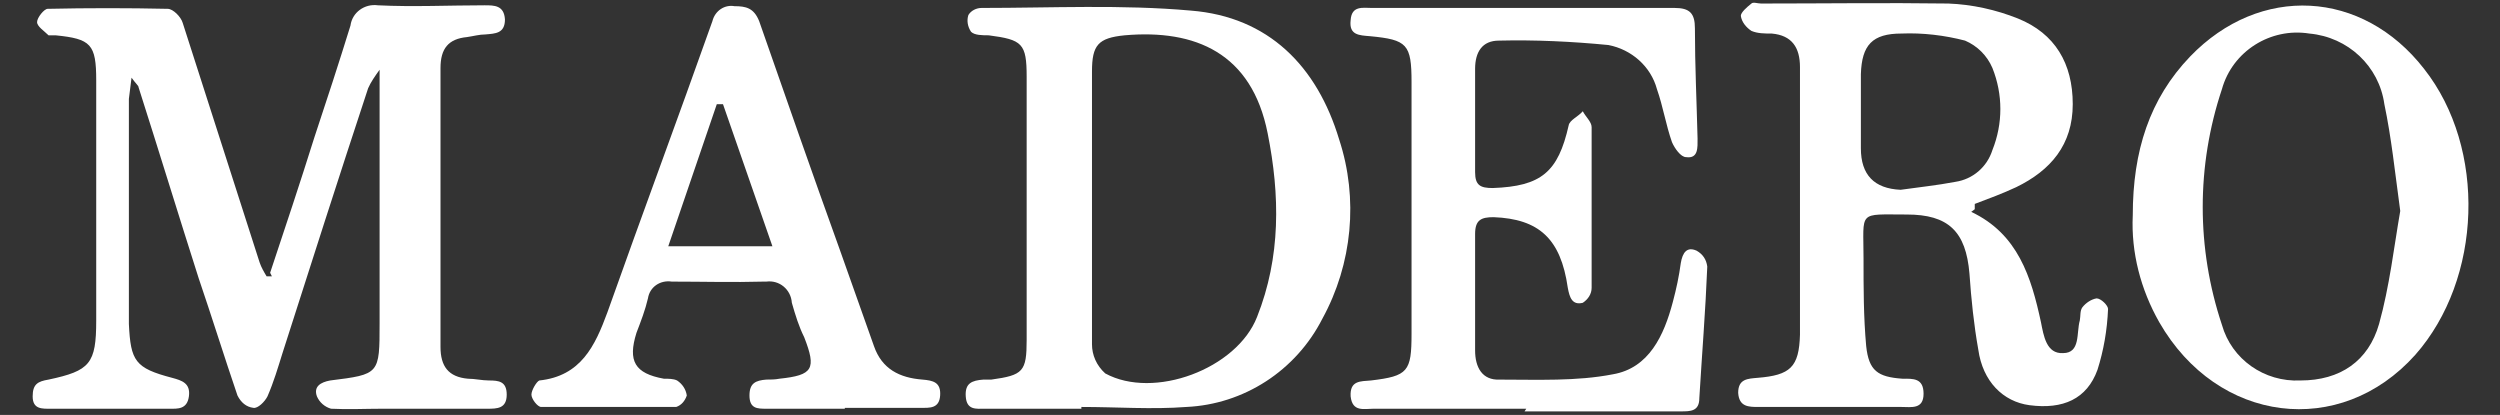<?xml version="1.0" encoding="UTF-8"?>
<svg id="Camada_1" xmlns="http://www.w3.org/2000/svg" version="1.1" viewBox="0 0 283.2 47">
  <rect x="0" y="0" width="283.2" height="47" fill="#333333" stroke="none"/>
  <!-- Generator: Adobe Illustrator 29.3.1, SVG Export Plug-In . SVG Version: 2.1.0 Build 151)  -->
  <defs>
    <style>
      .st0 {
        fill: #fff;
      }
    </style>
  </defs>
  <g id="Grupo_298">
    <path id="Caminho_1054" class="st0" d="M30.6,30.9c1.7-5.1,3.4-10.2,5-15.3,1.4-4.2,2.8-8.5,4.1-12.7.2-1.5,1.6-2.5,3.1-2.3,4,.2,8.1,0,12.1,0,1.1,0,2.2,0,2.3,1.6,0,1.6-1.1,1.6-2.2,1.7-.7,0-1.4.2-2.1.3-2.1.2-3,1.3-3,3.5,0,10.5,0,21,0,31.6,0,2.2.9,3.4,3.1,3.6.8,0,1.6.2,2.4.2,1.1,0,2,.1,2,1.6,0,1.6-1.1,1.6-2.2,1.6-4,0-7.9,0-11.9,0-1.9,0-3.9.1-5.8,0-.7-.2-1.3-.7-1.6-1.4-.4-1.1.4-1.6,1.5-1.8,5.6-.7,5.6-.7,5.6-6.5,0-8.9,0-17.7,0-26.6,0-.5,0-1,0-2.1-.5.7-1,1.4-1.3,2.1-3.3,10-6.5,20-9.7,30-.5,1.6-1,3.3-1.7,4.9-.3.6-1.1,1.4-1.6,1.3-.8-.1-1.4-.6-1.8-1.4-1.5-4.4-2.9-8.9-4.4-13.3-2.3-7.2-4.5-14.4-6.8-21.6,0-.2-.3-.4-.8-1.1-.1.8-.2,1.6-.3,2.4,0,8.3,0,16.6,0,24.9,0,.2,0,.4,0,.6.2,4.2.7,5,4.9,6.1,1.1.3,2.1.6,1.9,2.1-.2,1.5-1.3,1.4-2.2,1.4-4.5,0-8.9,0-13.4,0-1,0-2.1.1-2.1-1.4,0-1.4.6-1.7,1.8-1.9,4.7-1,5.4-1.8,5.4-6.7,0-9.1,0-18.2,0-27.2,0-4.1-.6-4.7-4.6-5.1-.3,0-.7,0-.8,0-.5-.5-1.3-1-1.3-1.5,0-.5.8-1.5,1.2-1.5,4.5-.1,9.1-.1,13.6,0,.6,0,1.5.9,1.7,1.6,2.9,9,5.8,18.1,8.7,27.1.2.6.5,1.1.8,1.6h.6Z"/>
    <path id="Caminho_1055" class="st0" d="M223.3,24c5.3,2.5,6.8,7.4,7.9,12.5.3,1.5.6,3.6,2.5,3.5,2,0,1.5-2.3,1.9-3.7.1-.5,0-1.1.3-1.5.4-.5,1-.9,1.6-1,.5,0,1.3.8,1.3,1.2-.1,2.4-.5,4.7-1.2,6.9-1.2,3.3-3.9,4.5-7.7,4-3-.4-5.3-2.7-5.8-6.3-.5-2.8-.8-5.7-1-8.6-.4-4.8-2.4-6.7-7.1-6.7-5.6,0-4.9-.5-4.9,5,0,3.3,0,6.6.3,9.9.3,2.8,1.3,3.5,4.1,3.7,1.2,0,2.4-.1,2.4,1.7,0,1.8-1.4,1.5-2.5,1.5-5.4,0-10.8,0-16.2,0-1.1,0-2.2,0-2.3-1.6,0-1.6,1.1-1.6,2.2-1.7,3.7-.3,4.7-1.2,4.8-4.9,0-10.1,0-20.2,0-30.3,0-2.2-.9-3.6-3.2-3.8-.8,0-1.6,0-2.3-.3-.6-.4-1.1-1-1.2-1.7,0-.4.7-1,1.2-1.4.2-.2.7,0,1.1,0,7.1,0,14.1-.1,21.2,0,2.7.1,5.4.7,7.9,1.7,4.2,1.7,6.2,5.1,6.2,9.7,0,4.6-2.5,7.5-6.4,9.4-1.5.7-3.1,1.3-4.7,1.9v.6ZM215.3,21.5c2.1-.3,4.1-.5,6.2-.9,2-.3,3.6-1.7,4.2-3.6,1.2-3,1.2-6.3,0-9.3-.6-1.4-1.7-2.5-3.1-3.1-2.3-.6-4.8-.9-7.2-.8-3.3,0-4.5,1.3-4.6,4.6,0,2.8,0,5.6,0,8.4q0,4.5,4.5,4.7Z"/>
    <path id="Caminho_1056" class="st0" d="M172.9,46.3c-5.8,0-11.5,0-17.3,0-1.1,0-2.4.4-2.6-1.4-.1-1.8,1.1-1.7,2.3-1.8,4.2-.5,4.6-1,4.6-5.3,0-9.5,0-19,0-28.5,0-4.3-.5-4.8-4.7-5.2-1.2-.1-2.4-.1-2.2-1.8.1-1.7,1.4-1.4,2.4-1.4,11.5,0,22.9,0,34.3,0,1.7,0,2.3.6,2.3,2.3,0,4.2.2,8.4.3,12.5,0,1,.1,2.3-1.3,2.1-.6,0-1.3-1-1.6-1.7-.7-2-1-4-1.7-6-.7-2.6-2.9-4.5-5.5-5-4.1-.4-8.3-.6-12.4-.5-1.9,0-2.7,1.3-2.7,3.2,0,3.9,0,7.8,0,11.7,0,1.5.6,1.8,2,1.8,5.5-.2,7.4-1.8,8.6-7.1.1-.6,1.1-1,1.6-1.6.3.6,1,1.2,1,1.8,0,6.1,0,12.1,0,18.2,0,.7-.4,1.3-1,1.7-1.2.3-1.5-.6-1.7-1.7-.8-5.6-3.3-7.8-8.4-8-1.4,0-2.1.3-2.1,1.9,0,4.4,0,8.8,0,13.2,0,1.9.8,3.4,2.8,3.3,4.3,0,8.7.2,12.8-.6,4.1-.7,5.8-4.4,6.8-8.2.4-1.5.7-2.9.9-4.4.2-1.2.7-1.9,1.8-1.4.7.4,1.1,1,1.2,1.8-.2,5-.6,9.9-.9,14.9,0,1.5-1,1.5-2.1,1.5-5.9,0-11.8,0-17.7,0Z"/>
    <path id="Caminho_1057" class="st0" d="M122.4,46.3c-3.6,0-7.2,0-10.8,0-1,0-2.1.2-2.2-1.4-.1-1.5.7-1.8,2-1.9.3,0,.6,0,.9,0,3.6-.5,4-.9,4-4.5,0-9.9,0-19.9,0-29.8,0-3.8-.5-4.2-4.3-4.7-.7,0-1.6,0-2-.4-.4-.6-.5-1.3-.3-1.9.3-.5.9-.8,1.5-.8,7.9,0,15.9-.4,23.7.3,8.8.7,14.3,6.3,16.8,14.6,2.2,6.7,1.5,14.1-1.9,20.3-3,5.9-8.9,9.7-15.4,10-3.9.3-7.9,0-11.9,0v.2ZM123.7,23.2c0,5.3,0,10.5,0,15.8,0,1.2.5,2.4,1.5,3.3,5.5,3,14.9-.5,17.2-6.4,2.7-6.8,2.6-13.8,1.2-20.8-1.8-9.1-8.2-11.8-16.2-11.1-3,.3-3.7,1.1-3.7,4.1,0,5,0,10.1,0,15.1h0Z"/>
    <path id="Caminho_1058" class="st0" d="M241.6,24.4c0-7.3,1.9-13.2,6.5-18,7.9-8.2,19.5-7.6,26.5,1.4,7.1,9,6.6,23.8-1,32.4-8.5,9.5-22.4,7.8-29-3.7-2.1-3.7-3.2-7.9-3-12.1ZM271.9,23.9c-.6-4.4-1-8.3-1.8-12.1-.6-4.3-4.1-7.6-8.5-8-4.4-.7-8.7,2-9.9,6.3-2.9,8.7-2.9,18,0,26.7,1.1,3.9,4.8,6.5,8.9,6.3,4.5,0,7.7-2.2,8.9-6.4,1.2-4.3,1.7-8.8,2.4-12.8Z"/>
    <path id="Caminho_1059" class="st0" d="M95.7,46.3c-3,0-5.9,0-8.9,0-1,0-1.9,0-1.9-1.5,0-1.4.7-1.7,1.9-1.8.5,0,1,0,1.5-.1,3.8-.4,4.2-1.1,2.8-4.7-.6-1.2-1-2.5-1.4-3.9-.1-1.5-1.4-2.6-2.9-2.4,0,0-.2,0-.3,0-3.5.1-6.9,0-10.4,0-1.3-.2-2.5.6-2.7,1.9,0,0,0,0,0,0-.3,1.3-.8,2.6-1.3,3.9-1,3.2-.2,4.6,3.1,5.2.5,0,1.1,0,1.5.2.6.4,1,1,1.1,1.7-.2.6-.6,1.1-1.2,1.3-5.1,0-10.2,0-15.3,0-.4,0-1.1-.9-1.1-1.4s.6-1.5.9-1.6c4.7-.5,6.3-3.9,7.7-7.7,3.9-11,8-22,11.9-33,.3-1.2,1.4-1.9,2.5-1.7,1.3,0,2.2.2,2.8,1.7,3,8.6,6,17.2,9.1,25.8,1.3,3.7,2.6,7.3,3.9,11,.9,2.6,2.9,3.6,5.5,3.8,1.2.1,2.1.3,2,1.8s-1.2,1.4-2.2,1.4c-2.9,0-5.8,0-8.6,0ZM87.5,27.9l-5.6-16.1h-.7l-5.5,16.1h11.8Z"/>
  </g>
</svg>
